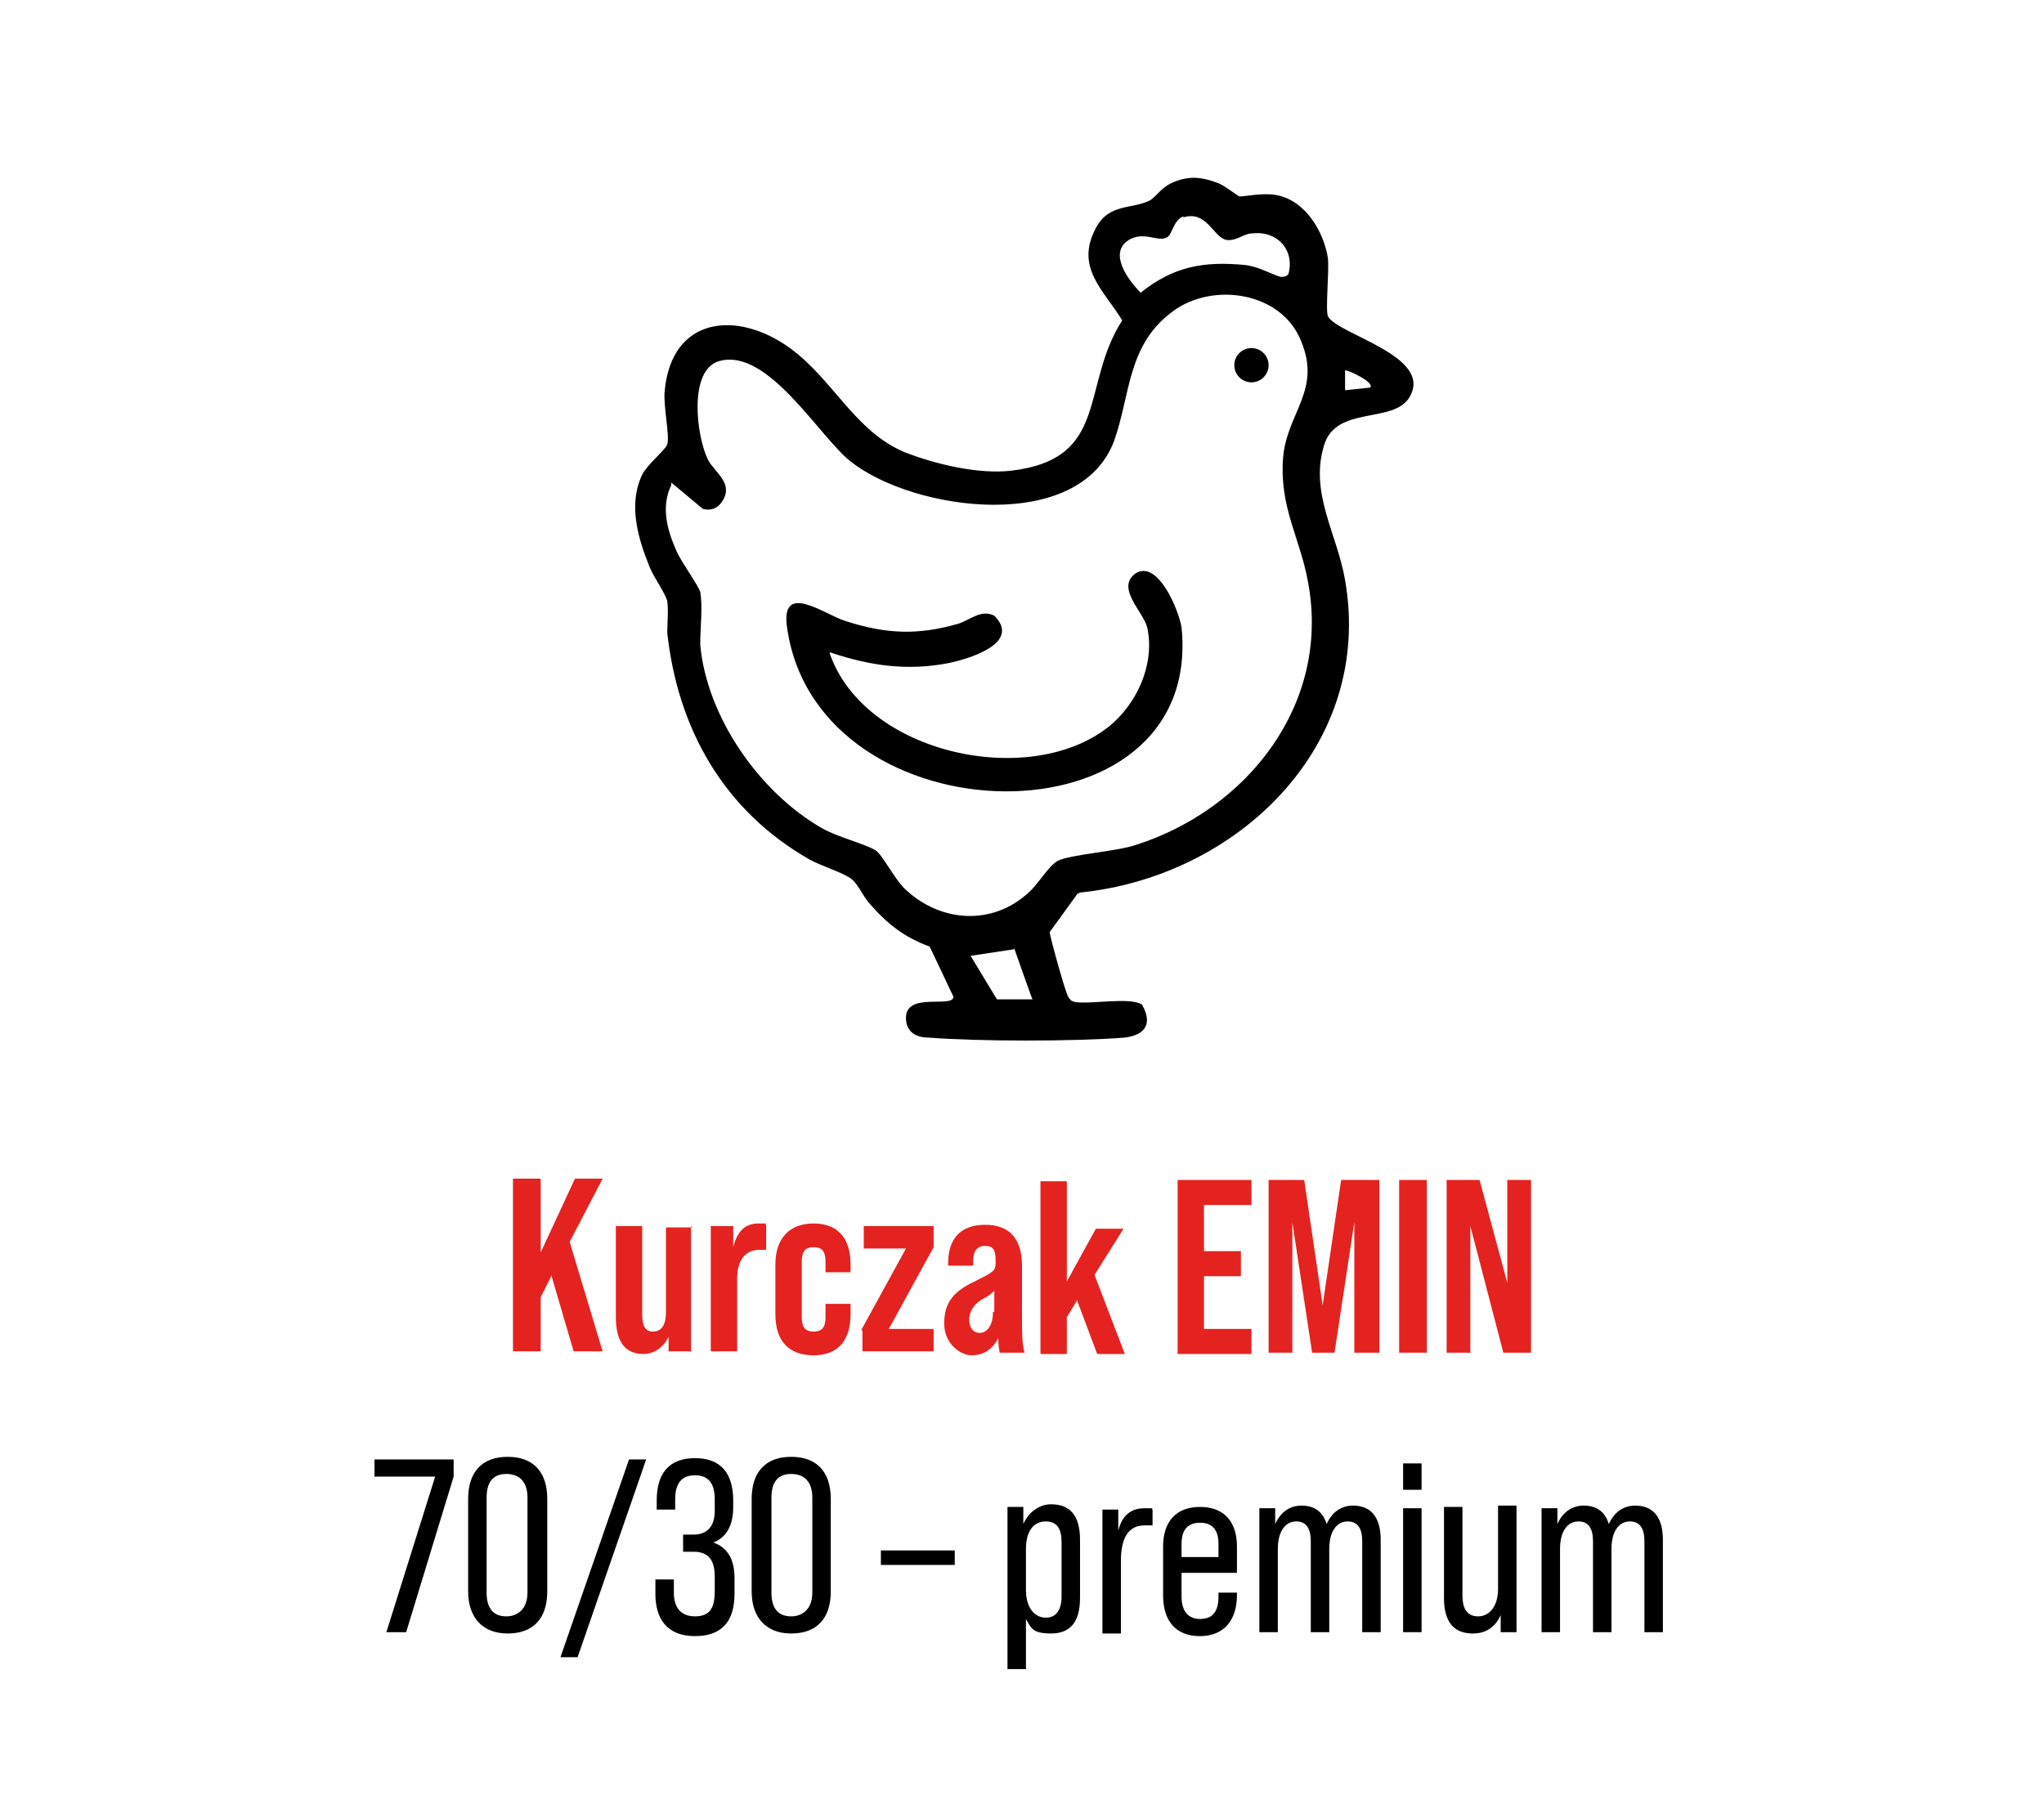 <svg xmlns="http://www.w3.org/2000/svg" id="Warstwa_1" width="155" height="137.5" viewBox="0 0 155 137.5"><defs><style>      .st0 {        fill: #e42320;      }    </style></defs><g><path d="M32.9,112h-4.5v-1.3h6v1.3l-3.6,11.8h-1.5l3.7-11.8Z"></path><path d="M35.5,120.7v-7c0-2.1,1.1-3.2,3-3.2s3,1.1,3,3.2v7c0,2.1-1.1,3.2-3,3.2s-3-1.2-3-3.2ZM40,120.8v-7.2c0-1.2-.6-1.8-1.6-1.8s-1.5.6-1.5,1.8v7.2c0,1.3.6,1.8,1.5,1.8s1.6-.6,1.6-1.8Z"></path><path d="M47.7,110.7h1.3l-5.2,15h-1.3l5.2-15Z"></path><path d="M49.7,120.8v-1h1.4v1c0,1.1.5,1.8,1.6,1.8s1.5-.6,1.5-1.9v-1.1c0-1.3-.5-1.9-1.6-1.9h-.8v-1.3h.8c1,0,1.6-.6,1.6-1.8v-.9c0-1.2-.5-1.8-1.5-1.8s-1.5.6-1.5,1.8v.8h-1.4v-.7c0-2,.9-3.2,2.9-3.2s2.9,1.2,2.9,3.2v.5c0,1.4-.5,2.3-1.5,2.7h0c1.1.4,1.6,1.3,1.6,2.7v1.2c0,2-.9,3.2-3,3.2s-3-1.3-3-3.2Z"></path><path d="M57,120.7v-7c0-2.1,1.1-3.2,3-3.2s3,1.1,3,3.2v7c0,2.1-1.1,3.2-3,3.2s-3-1.2-3-3.2ZM61.6,120.8v-7.2c0-1.2-.6-1.8-1.6-1.8s-1.5.6-1.5,1.8v7.2c0,1.3.6,1.8,1.5,1.8s1.6-.6,1.6-1.8Z"></path><path d="M66.8,117.6h5.6v1.1h-5.6v-1.1Z"></path><path d="M81.9,116.9v4.3c0,1.9-.8,2.7-2.2,2.7s-1.5-.4-1.9-1.1v3.8h-1.4v-12.3h1.2v1.3c.4-.9,1.2-1.5,2.1-1.5,1.4,0,2.2.8,2.2,2.7ZM80.5,117c0-1-.3-1.6-1.2-1.6s-1.5.7-1.5,2.1v3.1c0,1.4.7,2.1,1.5,2.1s1.2-.6,1.2-1.6v-4.1Z"></path><path d="M87.4,114.3v1.4c-.2,0-.4,0-.6,0-1.2,0-1.8.9-1.8,2.7v5.5h-1.4v-9.4h1.2v1.6c.3-1.2,1-1.7,2-1.7s.4,0,.6.1Z"></path><path d="M93.8,117.2v2.1h-4.2v1.8c0,1.1.5,1.7,1.4,1.7s1.4-.5,1.4-1.7v-.3h1.4v.2c0,1.9-1,3.1-2.8,3.1s-2.8-1.1-2.8-3.1v-3.7c0-1.9,1-3,2.8-3s2.8,1.1,2.8,3ZM92.4,118.1v-1c0-1.1-.5-1.6-1.4-1.6s-1.4.5-1.4,1.6v1h2.8Z"></path><path d="M104.7,116.8v7h-1.4v-6.9c0-.9-.3-1.5-1.1-1.5s-1.4.7-1.4,2.1v6.3h-1.4v-6.9c0-.9-.3-1.5-1.1-1.5s-1.4.7-1.4,2.1v6.3h-1.4v-9.4h1.2v1.2c.4-.9,1.1-1.4,2-1.4s1.6.4,1.9,1.4c.4-.9,1.1-1.4,2-1.4,1.3,0,2.1.8,2.1,2.6Z"></path><path d="M106.4,111h1.4v2h-1.4v-2ZM106.4,114.4h1.4v9.4h-1.4v-9.4Z"></path><path d="M115,114.4v9.4h-1.2v-1.3c-.4.9-1.1,1.4-2.1,1.4-1.4,0-2.2-.8-2.2-2.7v-6.9h1.4v6.7c0,1.1.4,1.6,1.2,1.6s1.5-.7,1.5-2.1v-6.3h1.4Z"></path><path d="M126.1,116.8v7h-1.4v-6.9c0-.9-.3-1.5-1.1-1.5s-1.4.7-1.4,2.1v6.3h-1.4v-6.9c0-.9-.3-1.5-1.1-1.5s-1.4.7-1.4,2.1v6.3h-1.4v-9.4h1.2v1.2c.4-.9,1.1-1.4,2-1.4s1.6.4,1.9,1.4c.4-.9,1.1-1.4,2-1.4,1.3,0,2.1.8,2.1,2.6Z"></path></g><g><path class="st0" d="M41.8,96.8l-.8,1.6v4.1h-2.1v-13.1h2.1v5.6l2.6-5.6h2.1l-2.5,4.8,2.5,8.3h-2.2l-1.7-5.8Z"></path><path class="st0" d="M52.4,93v9.5h-1.7v-1.1c-.4.8-1.1,1.3-1.9,1.3-1.3,0-2.1-.8-2.1-2.8v-6.9h2v6.7c0,.8.2,1.3.8,1.3s1-.4,1-1.5v-6.4h2Z"></path><path class="st0" d="M58.1,92.9v1.9c-.1,0-.3,0-.5,0-1.1,0-1.7.8-1.7,2.2v5.5h-2v-9.5h1.7v1.6c.3-1.2.9-1.8,1.9-1.8s.4,0,.6.1Z"></path><path class="st0" d="M58.8,99.7v-3.8c0-1.9,1-3.1,2.9-3.1s2.8,1.2,2.8,3.1v.6h-1.9v-.8c0-.7-.2-1.1-.9-1.1s-.9.4-.9,1.1v4.2c0,.7.2,1.1.9,1.1s.9-.4.9-1.1v-1h1.9v.8c0,1.9-.9,3.1-2.8,3.1s-2.9-1.1-2.9-3.1Z"></path><path class="st0" d="M65.3,100.9l3.4-6.2h-3.2v-1.7h5.3v1.6l-3.4,6.2h3.4v1.7h-5.4v-1.6Z"></path><path class="st0" d="M75.8,102.6c0-.1-.1-.5-.1-1.1-.4.8-1.1,1.3-2,1.3s-2.1-.9-2.1-2.4.6-2.4,2.3-3.2c1.4-.7,1.6-.8,1.6-1.4v-.2c0-.8-.2-1.1-.8-1.1s-.9.4-.9,1.1v.4h-1.9v-.2c0-1.9,1-2.9,2.8-2.9s2.8,1,2.8,3.1v3.8c0,1.3,0,2.2.2,2.8h-1.8ZM75.4,99.5v-1.6c-.2.2-.4.4-1,.7-.6.4-.9.9-.9,1.5s.3,1,.8,1,1-.5,1-1.6Z"></path><path class="st0" d="M81.7,98.6l-.8,1.3v2.8h-2v-13.1h2v7.6l2.2-4h2.1l-2.2,3.5,2.3,6h-2.1l-1.5-4Z"></path><path class="st0" d="M89.3,89.5h5.6v1.9h-3.6v3.5h2.8v1.9h-2.8v4h3.6v1.9h-5.6v-13.1Z"></path><path class="st0" d="M96,89.5h2.9l1.4,9.5,1.4-9.5h2.9v13.1h-1.9v-9.9l-1.5,9.9h-1.7l-1.5-9.9v9.9h-1.8v-13.1Z"></path><path class="st0" d="M106.1,89.5h2.1v13.1h-2.1v-13.1Z"></path><path class="st0" d="M109.7,89.5h2.5l2.1,7.8v-7.8h1.8v13.1h-2.1l-2.5-9.6v9.6h-1.8v-13.1Z"></path></g><g><path d="M81.7,67.8l-2.1,2.9c0,.3,1.2,4.6,1.4,4.9s.2.3.5.4c1.2.2,4.2-.4,5.1.2.8,1.4.3,2.3-1.3,2.5-3.7.3-11.2.3-14.9,0-.9,0-1.7-.4-1.7-1.5,0-2,3.6-.7,3.6-1.6l-1.8-3.8c-1.9-.7-3.2-1.7-4.5-3.2-.5-.5-.9-1.5-1.4-1.9-.6-.5-2.3-1-3.2-1.5-6.5-3.7-10-9.9-10.8-17.2,0-.8.1-1.6,0-2.4-.1-.5-1-1.8-1.3-2.5-.9-2.2-1.7-4.8-.6-7.1.4-.8,1.8-1.9,1.9-2.3.2-.6-.3-2.9-.2-4,.5-5.7,5.5-6.2,9.5-3.3,3.3,2.4,4.9,6.3,8.7,7.9,2.3.9,5.6,1.7,8.1,1.4,7.5-.9,5.2-6.4,8.4-11.4-1.4-2.3-3.6-4-2-7,1-1.9,2.7-1.4,4.1-2.1.5-.3.8-.9,1.6-1.3,1.3-.6,2.3-.5,3.6,0,.5.2,1.5,1,1.6,1,.5,0,1.8-.3,2.8-.1,2.2.4,3.6,2.8,3.9,4.8.1,1-.2,3.9,0,4.4.8,1.4,8,3,6.2,6.1-1.2,2.1-5.6.6-6.5,3.7-1.1,3.6,1,6.7,1.6,10.2,2.2,12.6-8.2,22.5-20.1,23.7h0ZM89.8,16.4c-.8.2-.9,1.4-1.3,1.6-.7.4-1.7-.5-2.9.2-1.6,1,0,3.1.9,4,2.5-2,4.8-2.4,7.9-2.1,1,.1,2,.7,2.7.9.3,0,.4,0,.6-.2.5-1.8-.8-3.3-2.7-3.1-.7,0-1.2.6-2,.5-1-.2-1.5-2.3-3.3-1.7h0ZM50.9,36.8c-.8,1.7-.3,3.4.4,5,.4.9,1.6,2.5,1.8,3.1.2,1.1,0,2.7,0,4,.5,5.5,4.5,11.2,9.2,13.9,1.2.7,3.3,1.2,4.1,1.7.5.3,1.5,2.3,2.3,3,2.7,2.5,6.6,2.7,9.3.2.7-.6,1.5-2,2.2-2.4,1-.5,4.4-.7,5.9-1.2,8.5-2.7,14.8-10.7,13.1-19.9-.6-3.4-2.2-5.7-1.9-9.5.3-3.5,3.1-5.2,1.2-9.2-1.7-3.5-6.9-4.1-9.8-1.7-3.2,2.5-3,6.2-4.2,9.6-2.6,7.1-15.2,5.4-20,1.6-2.4-1.9-6.3-8.7-10-7.6-2.3.7-1.7,5.7-.8,7.5.5.9,1.8,1.7,1.2,2.9-.3.6-.8,1-1.6.8l-2.4-2h0ZM103.9,29.4c.4-.4-1.8-1.4-1.9-1.3v1.5s1.9-.2,1.9-.2h0ZM76.9,72l-3.3.5,2,3.3h2.7c0,.1-1.4-3.9-1.4-3.9h0Z"></path><path d="M62.9,49.5c2.6,7.7,15.2,10.4,21.2,5.6,2.1-1.7,3.5-4.7,2.9-7.5-.3-1.2-2.4-3-.9-4.1,1.7-1.1,3.3,2.8,3.5,4.1,1.7,16.8-27.5,16.3-29.9.1-.6-3.7,2.8-1.1,4.4-.6,3.1,1,5.5,1.1,8.6.2.9-.3,1.7-1.1,2.7-.6,2.1,2.1-2,3.3-3.5,3.6-3.1.6-5.9.2-8.9-.8h0Z"></path><circle cx="94.9" cy="27.7" r="1.3"></circle></g></svg>